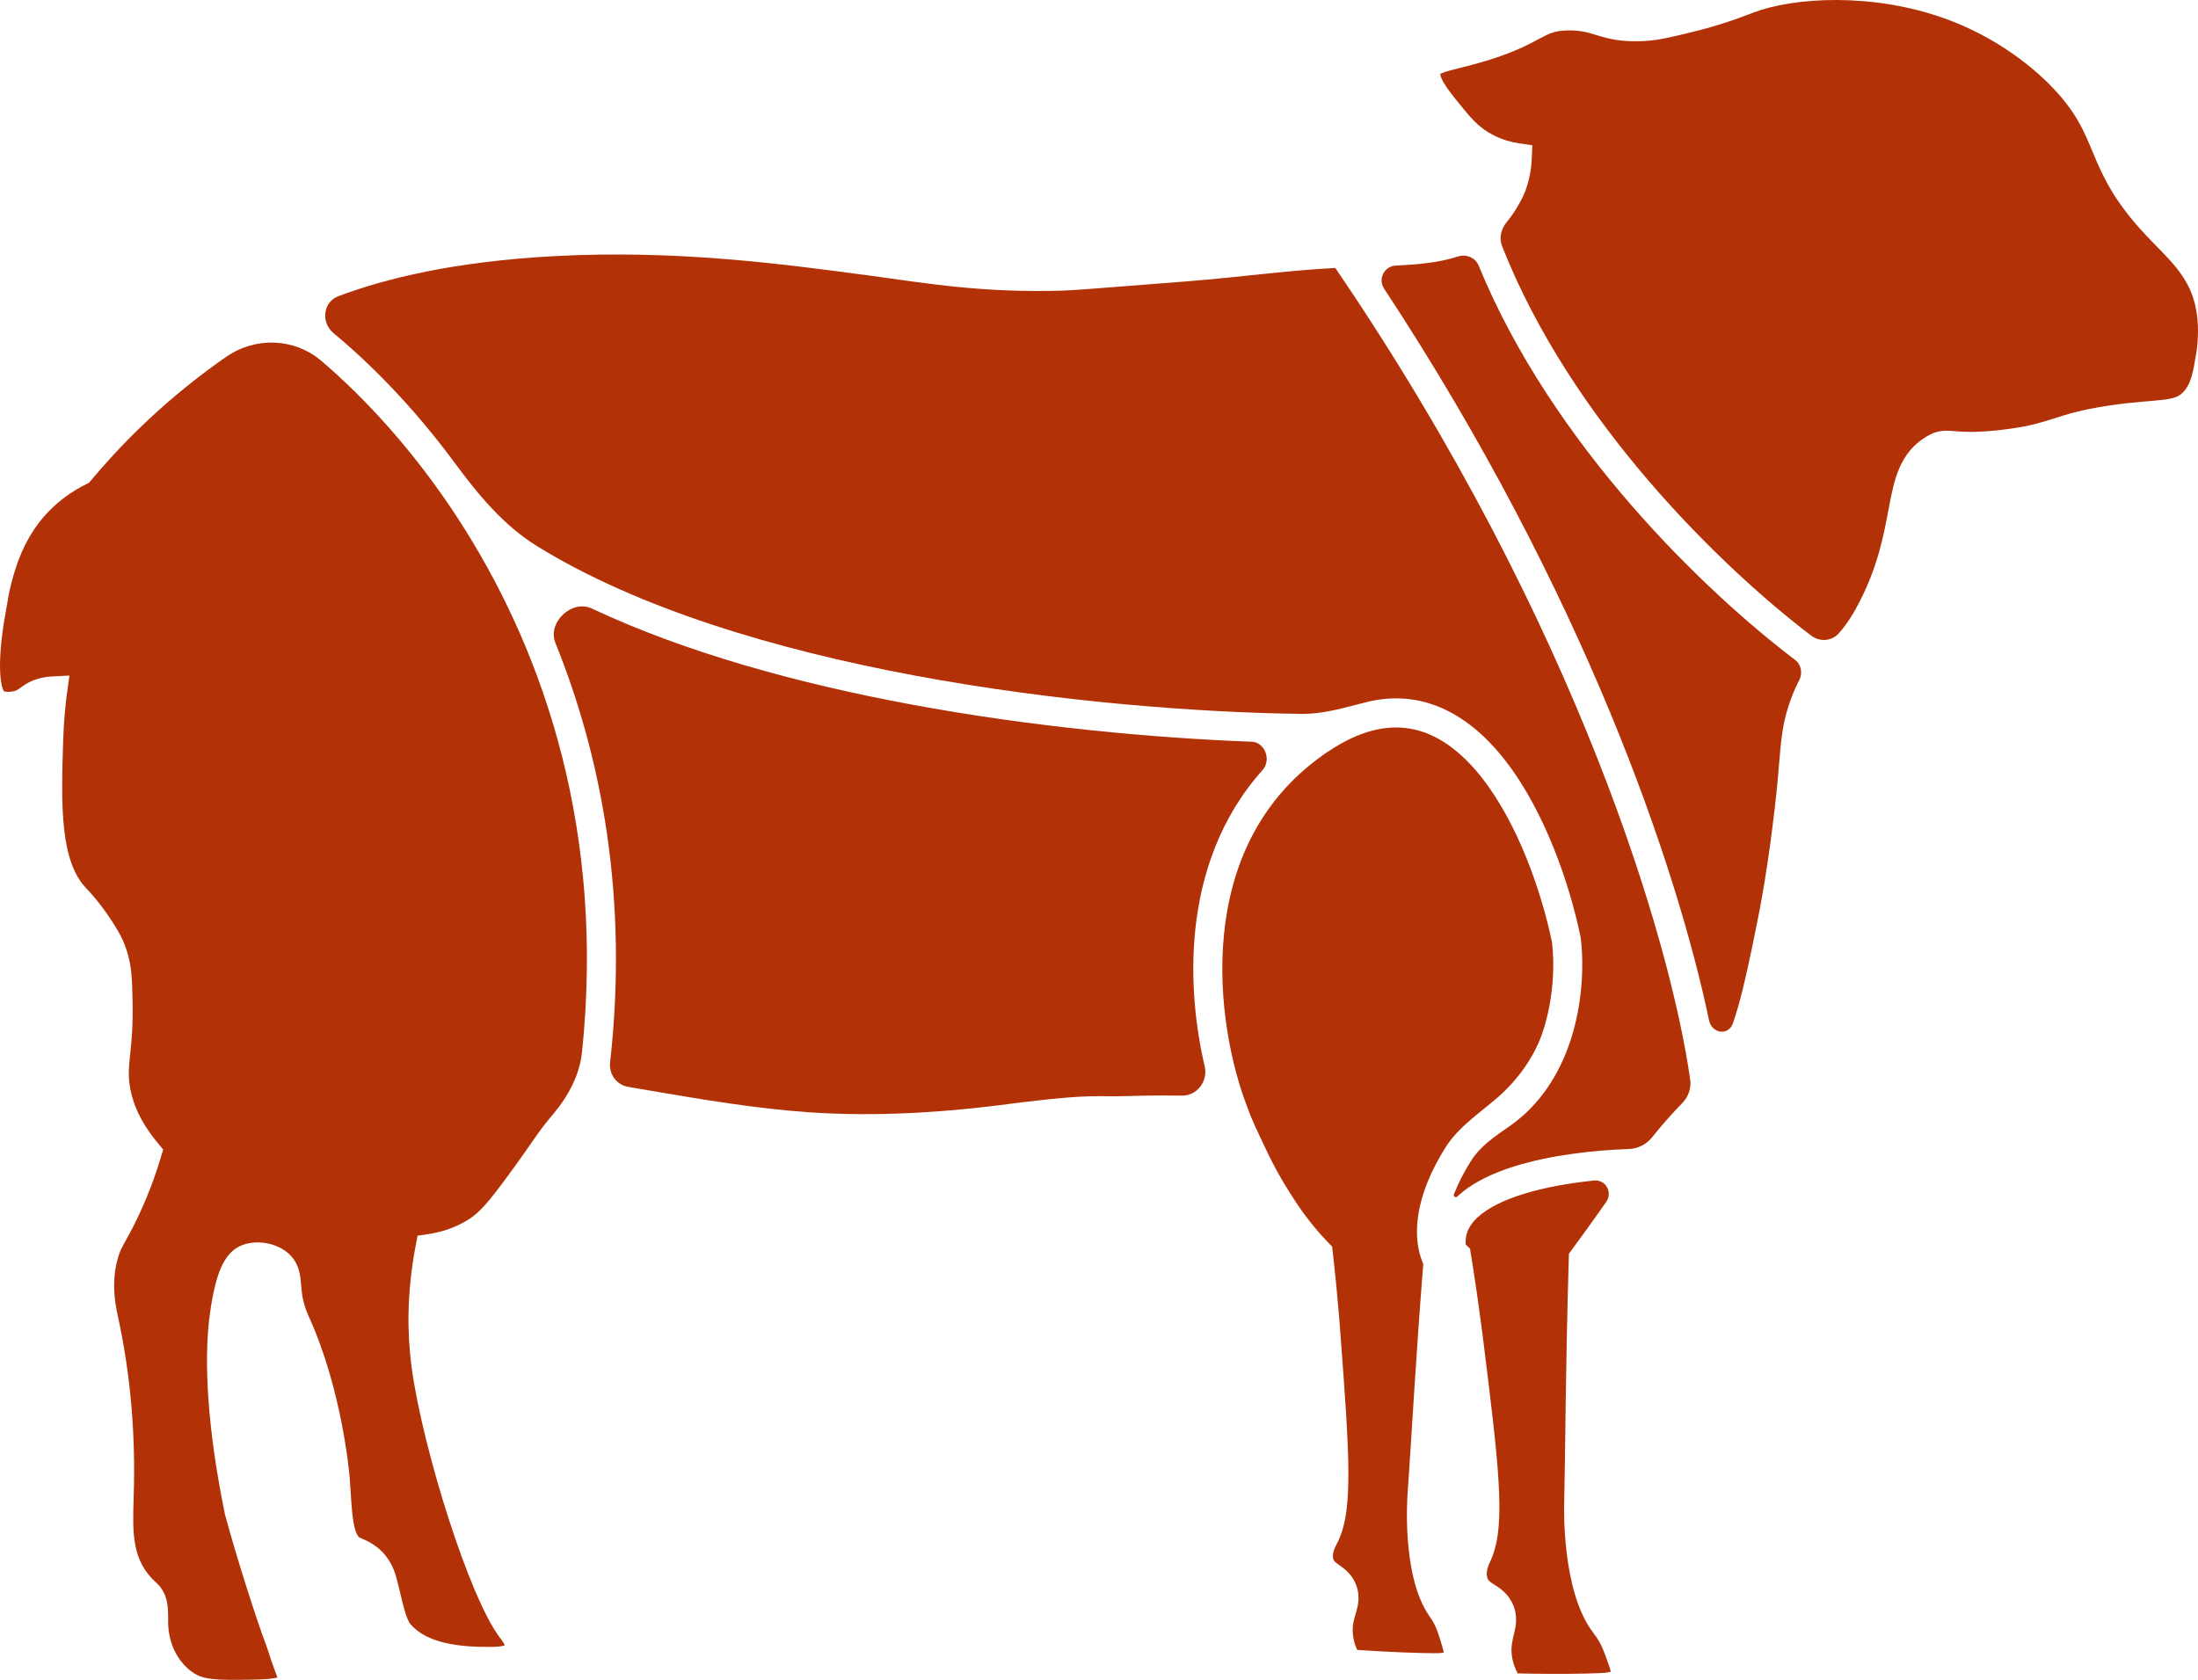 <?xml version="1.0" encoding="UTF-8"?> <svg xmlns="http://www.w3.org/2000/svg" width="645" height="493" viewBox="0 0 645 493" fill="none"><path d="M162.987 188.693C160.552 182.668 167.799 175.831 173.671 178.588C201.391 191.602 234.318 200.57 266.745 206.629C303.018 213.408 339.064 216.616 367.279 217.675C371.241 217.823 373.132 223.063 370.482 226.019C357.963 239.98 352.356 256.914 350.713 273.257C349.275 287.556 350.849 301.534 353.52 313C354.527 317.323 351.248 321.609 346.821 321.542C341.553 321.462 335.964 321.496 330.07 321.69C322.479 321.928 320.579 321.004 301.289 323.335L297.192 323.845L297.187 323.848L292.845 324.398C281.472 325.797 261.736 327.814 240.197 326.597L237.12 326.403C221.739 325.325 206.395 322.728 190.459 320.019H190.45L185.671 319.196C185.186 319.11 184.709 319.025 184.24 318.941C180.9 318.344 178.651 315.202 179.03 311.822C184.403 263.823 176.678 222.564 162.987 188.693Z" fill="#B33106"></path><path d="M162.79 75.163C198.374 73.282 229.01 77.377 255.221 80.881L255.544 80.924L255.542 80.926C271.936 83.139 288.151 86.007 312.082 85.286C314.94 85.203 326.34 84.296 348.568 82.55C363.468 81.373 377.39 79.397 391.842 78.638C463.61 183.974 490.478 277.748 495.981 316.839C496.334 319.342 495.475 321.83 493.726 323.65C491.239 326.238 488.219 329.463 484.825 333.74C483.158 335.84 480.658 337.117 477.982 337.208C467.841 337.552 455.211 338.943 444.597 342.226C438.119 344.23 431.965 347.067 427.642 351.157C427.195 351.58 426.41 351.12 426.632 350.546C426.7 350.368 426.77 350.191 426.841 350.013C428.192 346.645 429.937 343.423 431.726 340.604C434.45 336.311 438.769 333.432 442.94 330.533C452.142 324.137 457.629 314.966 460.712 305.794C464.542 294.399 464.801 282.677 463.851 275.229L463.83 275.064L463.797 274.902C460.616 259.536 453.42 238.248 441.765 223.253C435.915 215.726 428.708 209.482 420.021 206.621C414.071 204.661 407.665 204.368 400.879 206.08C394.607 207.662 388.344 209.594 381.878 209.51C352.635 209.13 310.607 206.142 268.304 198.236C227.591 190.628 187.133 178.554 157.521 160.232C147.7 154.156 140.271 145.099 133.404 135.8C121.651 119.883 109.185 107.152 97.885 97.779C94.135 94.669 94.741 88.625 99.3 86.918C113.1 81.754 133.268 76.731 162.79 75.163Z" fill="#B33106"></path><path d="M394.697 217.586C403.522 212.969 410.982 212.632 417.362 214.733C423.886 216.882 429.808 221.757 435.049 228.499C445.536 241.993 452.356 261.753 455.423 276.473C456.214 282.876 455.966 293.178 452.642 303.068C450.413 309.699 445.644 316.75 439.454 322.099C434.039 326.779 427.868 330.809 424.084 336.891C422.153 339.995 420.307 343.42 418.94 346.83C416.015 354.127 414.275 363.008 417.651 370.982C415.324 400.349 414.109 423.863 413.036 438.619V438.627C413.036 438.632 413.034 438.639 413.034 438.646L413.029 438.721C413.025 438.771 413.02 438.839 413.015 438.923C413.003 439.108 412.988 439.373 412.971 439.709C412.938 440.382 412.898 441.343 412.876 442.525C412.831 444.884 412.852 448.152 413.115 451.777C413.623 458.774 415.089 468.064 419.511 474.386L419.52 474.399C421.331 476.968 421.842 478.605 423.216 483.156L423.218 483.165C423.403 483.773 423.535 484.256 423.623 484.651C423.63 484.682 423.637 484.711 423.643 484.74C423.645 484.754 423.648 484.768 423.651 484.782C423.657 484.814 423.663 484.844 423.669 484.874C423.675 484.906 423.68 484.936 423.686 484.966C423.629 484.98 423.566 484.997 423.497 485.011C422.717 485.172 421.786 485.187 420.856 485.174H420.832L417.156 485.116C409.971 484.953 402.708 484.507 398.245 484.194C397.629 482.836 397.109 481.202 396.975 479.334L396.973 479.317L396.938 478.477C396.921 476.666 397.321 475.299 397.8 473.661L397.861 473.454L397.862 473.45C398.445 471.454 399.306 468.507 397.883 464.968L397.877 464.951L397.615 464.357C396.249 461.484 394.065 460.066 392.884 459.234C391.625 458.347 391.434 458.104 391.262 457.554C391.064 456.906 391.098 456.122 391.375 455.188C391.658 454.235 392.08 453.464 392.445 452.767L392.456 452.75L392.464 452.735C395.098 447.591 395.778 440.338 395.674 430.859C395.568 421.239 394.614 408.447 393.363 391.681L393.352 391.532L392.973 386.657C392.54 381.355 391.933 374.803 391.082 367.303L390.917 365.861L389.911 364.819C387.43 362.246 383.832 358.208 380.236 352.729C378.694 350.351 375.462 345.534 372.141 338.645C369.108 332.321 367.087 328.084 366.067 325.023L366.032 324.923L365.994 324.823C361.47 313.219 357.195 293.915 359.186 274.114C361.135 254.724 369.036 235.15 388.323 221.523L389.25 220.879C390.655 219.918 392.028 219.065 393.368 218.309L394.697 217.586Z" fill="#B33106"></path><path d="M66.351 104.734C74.967 98.773 86.397 99.152 94.364 105.959C107.242 116.962 121.713 132.583 134.657 152.577L136.445 155.383C159.786 192.591 177.502 244.198 170.801 308.693C170.09 315.536 166.739 321.748 162.299 326.995L160.698 328.929C157.251 333.21 155.601 336.062 151.344 341.918L148.924 345.225C143.668 352.368 140.97 355.624 137.731 357.733L136.894 358.256C133.268 360.432 129.625 361.465 126.778 361.991L125.523 362.201L122.535 362.645L121.968 365.621C119.203 380.114 119.637 391.781 120.627 399.955L120.831 401.543C122.474 413.575 126.754 430.493 131.655 445.699C134.112 453.322 136.751 460.594 139.332 466.677C141.709 472.277 144.162 477.178 146.517 480.382L146.986 481.001C147.634 481.824 147.96 482.451 148.113 482.856C147.624 483.043 146.741 483.253 145.313 483.288C139.961 483.415 134.875 483.16 130.493 482.114C126.127 481.073 122.756 479.317 120.456 476.66L120.267 476.414C119.813 475.761 119.279 474.542 118.656 472.329C117.911 469.681 117.412 467.181 116.419 463.404L116.415 463.388L116.049 462.096C115.546 460.485 114.559 458.028 112.459 455.734L112.455 455.73L111.923 455.18C109.217 452.538 105.994 451.478 105.67 451.316L105.616 451.291C105.226 451.102 104.332 450.295 103.707 446.574C103.109 443.008 103.024 438.784 102.591 433.481V433.477L102.589 433.458C102.588 433.452 102.588 433.444 102.587 433.435C102.587 433.424 102.586 433.411 102.585 433.396C102.58 433.345 102.574 433.272 102.566 433.181L102.564 433.162C102.546 432.963 102.519 432.673 102.481 432.302C102.405 431.557 102.285 430.48 102.113 429.127C101.768 426.423 101.208 422.602 100.338 418.104C98.603 409.142 95.612 397.335 90.575 386.272L90.282 385.605C88.892 382.323 88.596 379.804 88.397 377.562C88.222 375.596 88.159 372.367 86.22 369.609L85.809 369.062C83.977 366.808 81.314 365.547 78.876 364.99C76.421 364.429 73.594 364.443 71.112 365.401L70.687 365.576C68.586 366.498 66.694 368.194 65.164 371.363C63.842 374.104 62.739 378.037 61.859 383.769L61.495 386.336V386.345L61.355 387.499C59.981 399.644 60.691 418.384 65.973 444.25L66 444.376L66.033 444.501C69.359 456.938 75.543 476.096 77.762 481.871L77.76 481.873C78.187 482.993 78.568 484.144 78.976 485.395L79.032 485.569C79.412 486.735 79.823 487.995 80.287 489.251L80.285 489.253C80.694 490.378 81.041 491.295 81.3 491.991C81.342 492.106 81.383 492.214 81.42 492.315C81.205 492.369 80.956 492.425 80.668 492.477C78.835 492.809 76.504 492.877 74.024 492.931C63.01 493.15 59.459 492.963 56.246 490.591C52.472 487.781 49.828 483.261 49.38 477.325V477.317L49.35 476.808C49.33 476.283 49.329 475.7 49.332 474.986V474.972C49.334 474.094 49.338 473.002 49.244 471.91C49.054 469.7 48.413 466.762 45.866 464.497C38.641 458.037 38.894 449.959 39.223 439.447L39.245 438.732C39.792 420.957 38.346 403.331 34.508 385.872L34.275 384.75C33.187 379.184 33.191 374.126 34.549 369.348L34.551 369.344C35.333 366.584 36.11 365.589 38.075 361.901L38.994 360.142C41.389 355.462 44.533 348.585 47.228 339.55L47.887 337.343L46.405 335.578C40.23 328.225 38.523 322.082 38.004 318.116C37.608 315.076 37.839 312.864 38.214 309.281C38.595 305.649 39.065 301.015 38.898 293.651L38.794 289.742C38.669 286.158 38.428 283.426 37.624 280.446L37.339 279.45C36.651 277.178 35.812 275.287 34.871 273.645L34.869 273.641L34.125 272.374C30.402 266.191 26.598 262.017 25.238 260.604C21.687 256.888 19.726 251.19 18.846 243.524C17.969 235.889 18.232 227.03 18.53 217.486V217.48C18.712 211.344 19.261 206.363 19.673 203.365L20.376 198.261L15.243 198.518C14.074 198.576 12.394 198.766 10.51 199.405L9.691 199.708L9.678 199.712L9.167 199.931C8.018 200.443 7.179 200.99 6.5 201.477C5.655 202.082 5.501 202.232 5.105 202.453C4.471 202.804 3.599 203.008 2.654 203.032C2.2 203.044 1.789 203.011 1.465 202.961C1.341 202.942 1.245 202.919 1.174 202.903C1.061 202.742 0.778 202.263 0.508 201.096C0.087 199.275 -0.054 196.787 0.018 194.014C0.16 188.525 1.1 182.956 1.321 181.683L2.621 174.224C4.6 165.01 8.118 154.906 17.361 147.236L18.49 146.333C21.105 144.322 23.541 142.958 25.307 142.085L26.111 141.689L26.689 141C34.476 131.679 46.607 118.885 63.823 106.518L65.505 105.324C65.678 105.203 65.965 105.002 66.351 104.734Z" fill="#B33106"></path><path d="M467.755 346.455C471.182 346.104 473.316 349.919 471.336 352.745L468.272 357.072C467.301 358.434 466.382 359.715 465.524 360.903L461.19 366.855L460.404 367.924L460.362 369.254C459.398 400.912 459.365 426.207 458.995 442.054V442.062C458.994 442.067 458.993 442.073 458.992 442.081C458.992 442.096 458.993 442.119 458.992 442.145C458.991 442.199 458.99 442.276 458.988 442.373C458.986 442.567 458.982 442.846 458.982 443.2C458.981 443.91 458.99 444.925 459.028 446.172C459.104 448.66 459.296 452.101 459.762 455.905C460.662 463.259 462.689 472.922 467.636 479.311L467.634 479.313C469.707 482.005 470.384 483.768 472.037 488.455L472.041 488.469L472.047 488.484C472.418 489.511 472.601 490.164 472.686 490.587C472.583 490.623 472.454 490.665 472.293 490.706C471.441 490.921 470.431 490.98 469.416 491.02H469.411L465.526 491.145C457.846 491.335 450.071 491.21 445.345 491.099C444.586 489.652 443.9 487.863 443.647 485.801L443.645 485.797L443.563 484.895C443.454 482.964 443.809 481.483 444.227 479.739L444.289 479.482C444.802 477.337 445.53 474.253 443.873 470.666L443.568 470.053C442.009 467.157 439.677 465.801 438.391 464.984C437.019 464.112 436.738 463.827 436.498 463.165V463.161L436.406 462.871C436.226 462.179 436.256 461.385 436.473 460.491C436.725 459.448 437.14 458.597 437.487 457.846L437.495 457.831L437.502 457.815C439.99 452.305 440.343 444.67 439.743 434.669C439.132 424.498 437.452 411.003 435.246 393.281L435.244 393.275L434.585 388.154C433.849 382.586 432.876 375.713 431.6 367.86L431.375 366.47L430.369 365.488C430.283 365.404 430.195 365.318 430.107 365.234C429.886 362.167 431.058 359.662 433.485 357.366C436.431 354.579 441.149 352.227 447.108 350.384C453.473 348.415 460.768 347.17 467.755 346.455Z" fill="#B33106"></path><path d="M427.793 75.287C430.189 74.502 432.927 75.554 433.885 77.891C455.588 130.833 500.643 173.883 526.768 193.657C528.622 195.06 529.028 197.663 527.942 199.721C527.144 201.233 526.373 202.942 525.633 204.912C522.963 211.984 522.665 217.155 521.937 225.754L521.59 229.664V229.674C521.59 229.674 521.588 229.68 521.588 229.685L521.584 229.727L521.567 229.904C521.552 230.06 521.53 230.293 521.5 230.598C521.44 231.208 521.351 232.106 521.23 233.243C520.989 235.517 520.626 238.75 520.145 242.574C519.302 249.277 518.1 257.752 516.547 266.042L515.861 269.577L515.859 269.581L514.069 278.397C512.272 287.057 510.624 294.155 508.55 300.252C507.258 304.049 502.344 303.372 501.519 299.446C492.119 254.7 465.082 174.289 406.145 84.68C404.303 81.879 406.212 78.114 409.554 77.951C412.756 77.795 415.76 77.583 418.534 77.239C421.785 76.837 424.884 76.239 427.793 75.287Z" fill="#B33106"></path><path d="M514.539 3.687C526.348 -0.804 549.49 -2.267 570.987 5.534L573.062 6.318C589.19 12.658 599.133 22.453 601.722 25.08L601.724 25.078C609.254 32.787 611.495 38.388 614.17 44.786C617.003 51.561 620.216 58.95 629.78 69.092L629.782 69.096C636.112 75.796 641.741 80.393 643.98 88.771L644.186 89.594C645.448 94.987 644.951 100.443 644.615 102.838L644.486 103.667L644.482 103.692L644.477 103.715C643.569 109.34 642.941 112.53 640.841 114.886L640.37 115.37C639.248 116.419 637.898 116.928 634.985 117.3C633.21 117.527 631.175 117.667 628.406 117.911C625.708 118.148 622.514 118.47 618.721 119.044C610.444 120.287 606.219 121.691 602.221 122.967C598.936 124.015 595.775 124.99 590.087 125.795L587.486 126.129L587.48 126.131L586.092 126.285C579.361 126.997 575.933 126.728 573.718 126.548C572.59 126.456 571.169 126.314 569.767 126.487C568.153 126.687 566.762 127.25 565.31 128.125C557.374 132.886 555.821 140.924 554.313 148.845C552.797 156.803 551.188 166.248 545.185 177.55L544.59 178.651L544.586 178.657L543.844 179.966C542.345 182.512 540.941 184.347 539.54 185.911C537.474 188.217 533.964 188.421 531.501 186.548C505.661 166.905 461.165 124.074 440.769 72.192C439.845 69.843 440.496 67.207 442.09 65.252C443.354 63.701 444.371 62.203 445.166 60.889C446.003 59.506 446.61 58.307 447.014 57.435C447.217 56.998 447.369 56.64 447.476 56.38C447.529 56.251 447.57 56.145 447.6 56.066L447.638 55.968C447.643 55.955 447.647 55.942 447.65 55.932C447.652 55.928 447.657 55.92 447.657 55.92L447.659 55.914V55.91C449.067 52.057 449.405 48.677 449.496 46.472L449.656 42.631L445.865 42.072C443.856 41.776 440.782 41.101 437.551 39.292L437.541 39.286L436.872 38.9C433.616 36.944 431.683 34.656 429.371 31.841L429.369 31.839L427.584 29.655C425.912 27.586 424.588 25.849 423.684 24.311C423.097 23.312 422.813 22.602 422.702 22.124C422.651 21.901 422.646 21.766 422.648 21.701L422.65 21.699C422.845 21.576 423.274 21.361 424.189 21.07C425.185 20.753 426.434 20.438 428.149 20.009C429.817 19.592 431.82 19.09 434.14 18.427C443.499 15.771 448.104 13.303 451.485 11.491L451.532 11.466C453.19 10.577 454.238 10.031 455.386 9.642C456.462 9.277 457.758 9.009 459.766 8.942C463.845 8.809 465.964 9.535 468.865 10.411C472.086 11.384 475.772 12.365 482.209 12.06C486.698 11.853 490.241 10.914 496.247 9.486L496.259 9.482C505.894 7.156 512.626 4.415 514.536 3.689L514.539 3.687Z" fill="#B33106"></path><path fill-rule="evenodd" clip-rule="evenodd" d="M423.669 484.874C423.663 484.844 423.657 484.814 423.651 484.782C423.648 484.768 423.645 484.754 423.643 484.74C423.652 484.787 423.661 484.832 423.669 484.874Z" fill="#B33106"></path></svg> 